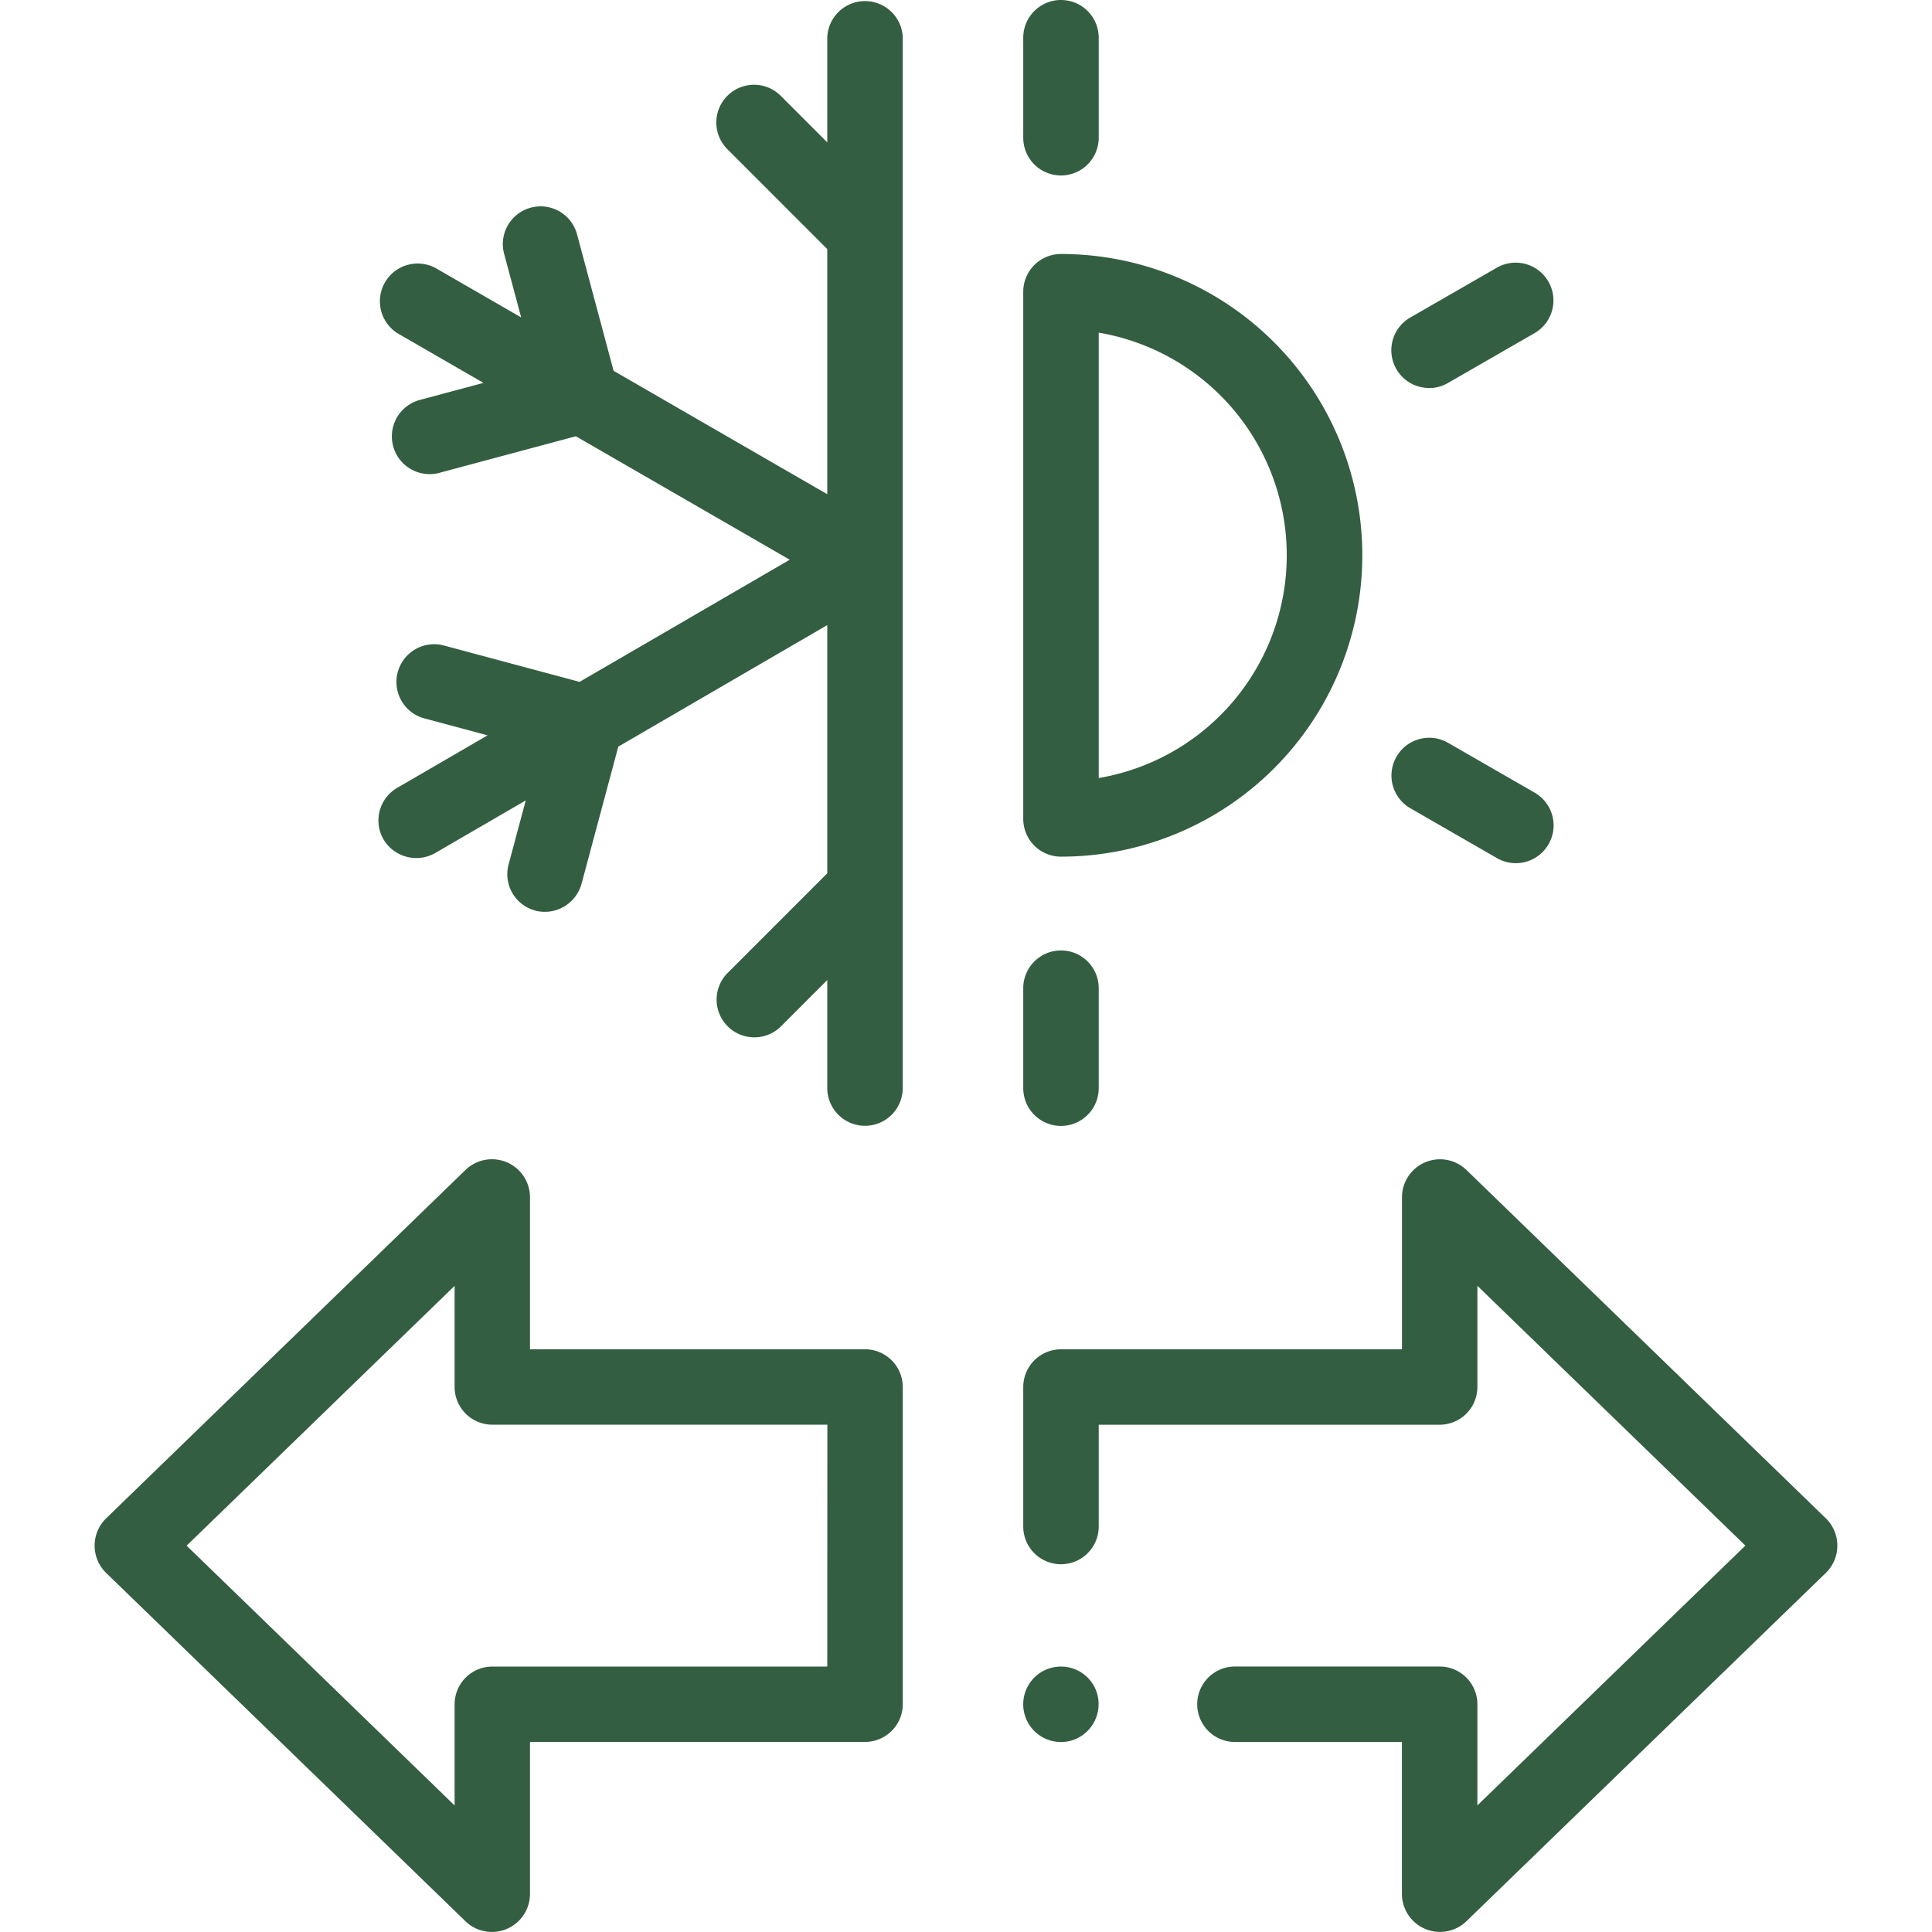 <?xml version="1.0" encoding="UTF-8"?>
<svg xmlns="http://www.w3.org/2000/svg" xmlns:xlink="http://www.w3.org/1999/xlink" width="62" height="62" viewBox="0 0 62 62">
  <defs>
    <clipPath id="clip-path">
      <rect id="Rectangle_17" data-name="Rectangle 17" width="62" height="62" transform="translate(763 7)" fill="#fff"></rect>
    </clipPath>
  </defs>
  <g id="Groupe_8" data-name="Groupe 8" transform="translate(-763 -7)" clip-path="url(#clip-path)">
    <path id="Tracé_71" data-name="Tracé 71" d="M791.971,8.212a1.212,1.212,0,0,0-2.423,0v3.357l-1.493-1.494a1.211,1.211,0,0,0-1.713,1.713l3.206,3.206v7.866L782.691,18.9l-1.173-4.38a1.211,1.211,0,0,0-2.34.627l.547,2.04-2.716-1.568a1.211,1.211,0,0,0-1.211,2.1l2.716,1.568-2.041.547a1.211,1.211,0,1,0,.627,2.34L781.48,21l6.863,3.962L781.6,28.882l-4.354-1.167a1.211,1.211,0,1,0-.626,2.34l2.027.543-2.9,1.684a1.212,1.212,0,0,0-.439,1.656,1.224,1.224,0,0,0,1.656.438l2.908-1.69-.55,2.054a1.21,1.21,0,0,0,.856,1.483,1.223,1.223,0,0,0,1.483-.856l1.181-4.407,6.706-3.9v7.965l-3.206,3.207a1.211,1.211,0,0,0,1.712,1.713l1.494-1.494v3.466a1.211,1.211,0,1,0,2.422,0V8.212Z" fill="#345e41"></path>
    <path id="Tracé_72" data-name="Tracé 72" d="M797.048,34.491a9.67,9.67,0,1,0,0-19.34,1.211,1.211,0,0,0-1.211,1.211V33.28A1.211,1.211,0,0,0,797.048,34.491Zm1.211-16.816a7.249,7.249,0,0,1,0,14.293Z" fill="#345e41"></path>
    <path id="Tracé_73" data-name="Tracé 73" d="M797.048,12.631a1.212,1.212,0,0,0,1.211-1.211V8.211a1.211,1.211,0,1,0-2.422,0V11.42A1.211,1.211,0,0,0,797.048,12.631Z" fill="#345e41"></path>
    <path id="Tracé_74" data-name="Tracé 74" d="M797.048,43.132a1.212,1.212,0,0,0,1.211-1.211V38.712a1.211,1.211,0,1,0-2.422,0v3.209A1.211,1.211,0,0,0,797.048,43.132Z" fill="#345e41"></path>
    <path id="Tracé_75" data-name="Tracé 75" d="M808.866,19.454a1.207,1.207,0,0,0,.6-.163l2.779-1.6a1.211,1.211,0,0,0-1.211-2.1l-2.779,1.6a1.211,1.211,0,0,0,.606,2.26Z" fill="#345e41"></path>
    <path id="Tracé_76" data-name="Tracé 76" d="M808.26,32.938l2.779,1.6a1.211,1.211,0,0,0,1.211-2.1l-2.779-1.6a1.211,1.211,0,1,0-1.211,2.1Z" fill="#345e41"></path>
    <path id="Tracé_77" data-name="Tracé 77" d="M790.759,50.3H780.008V45.4a1.221,1.221,0,0,0-2.054-.87L766.4,55.731a1.223,1.223,0,0,0,0,1.74l11.554,11.2a1.222,1.222,0,0,0,2.054-.87V62.9h10.751a1.212,1.212,0,0,0,1.212-1.211V51.509A1.212,1.212,0,0,0,790.759,50.3Zm-1.211,10.182H778.8a1.211,1.211,0,0,0-1.211,1.211v3.246l-8.6-8.337,8.6-8.337v3.246A1.211,1.211,0,0,0,778.8,52.72h10.751Z" fill="#345e41"></path>
    <path id="Tracé_78" data-name="Tracé 78" d="M821.6,55.731l-11.555-11.2a1.221,1.221,0,0,0-2.054.87v4.9H797.048a1.211,1.211,0,0,0-1.211,1.211v4.475a1.211,1.211,0,1,0,2.422,0V52.721H809.2a1.211,1.211,0,0,0,1.211-1.211V48.263l8.6,8.337-8.6,8.337V61.692A1.211,1.211,0,0,0,809.2,60.48h-6.569a1.211,1.211,0,0,0,0,2.422h5.358V67.8a1.222,1.222,0,0,0,2.054.87L821.6,57.47A1.224,1.224,0,0,0,821.6,55.731Z" fill="#345e41"></path>
    <path id="Tracé_79" data-name="Tracé 79" d="M798.166,61.229a1.211,1.211,0,1,0-.655,1.582A1.221,1.221,0,0,0,798.166,61.229Z" fill="#345e41"></path>
  </g>
</svg>

